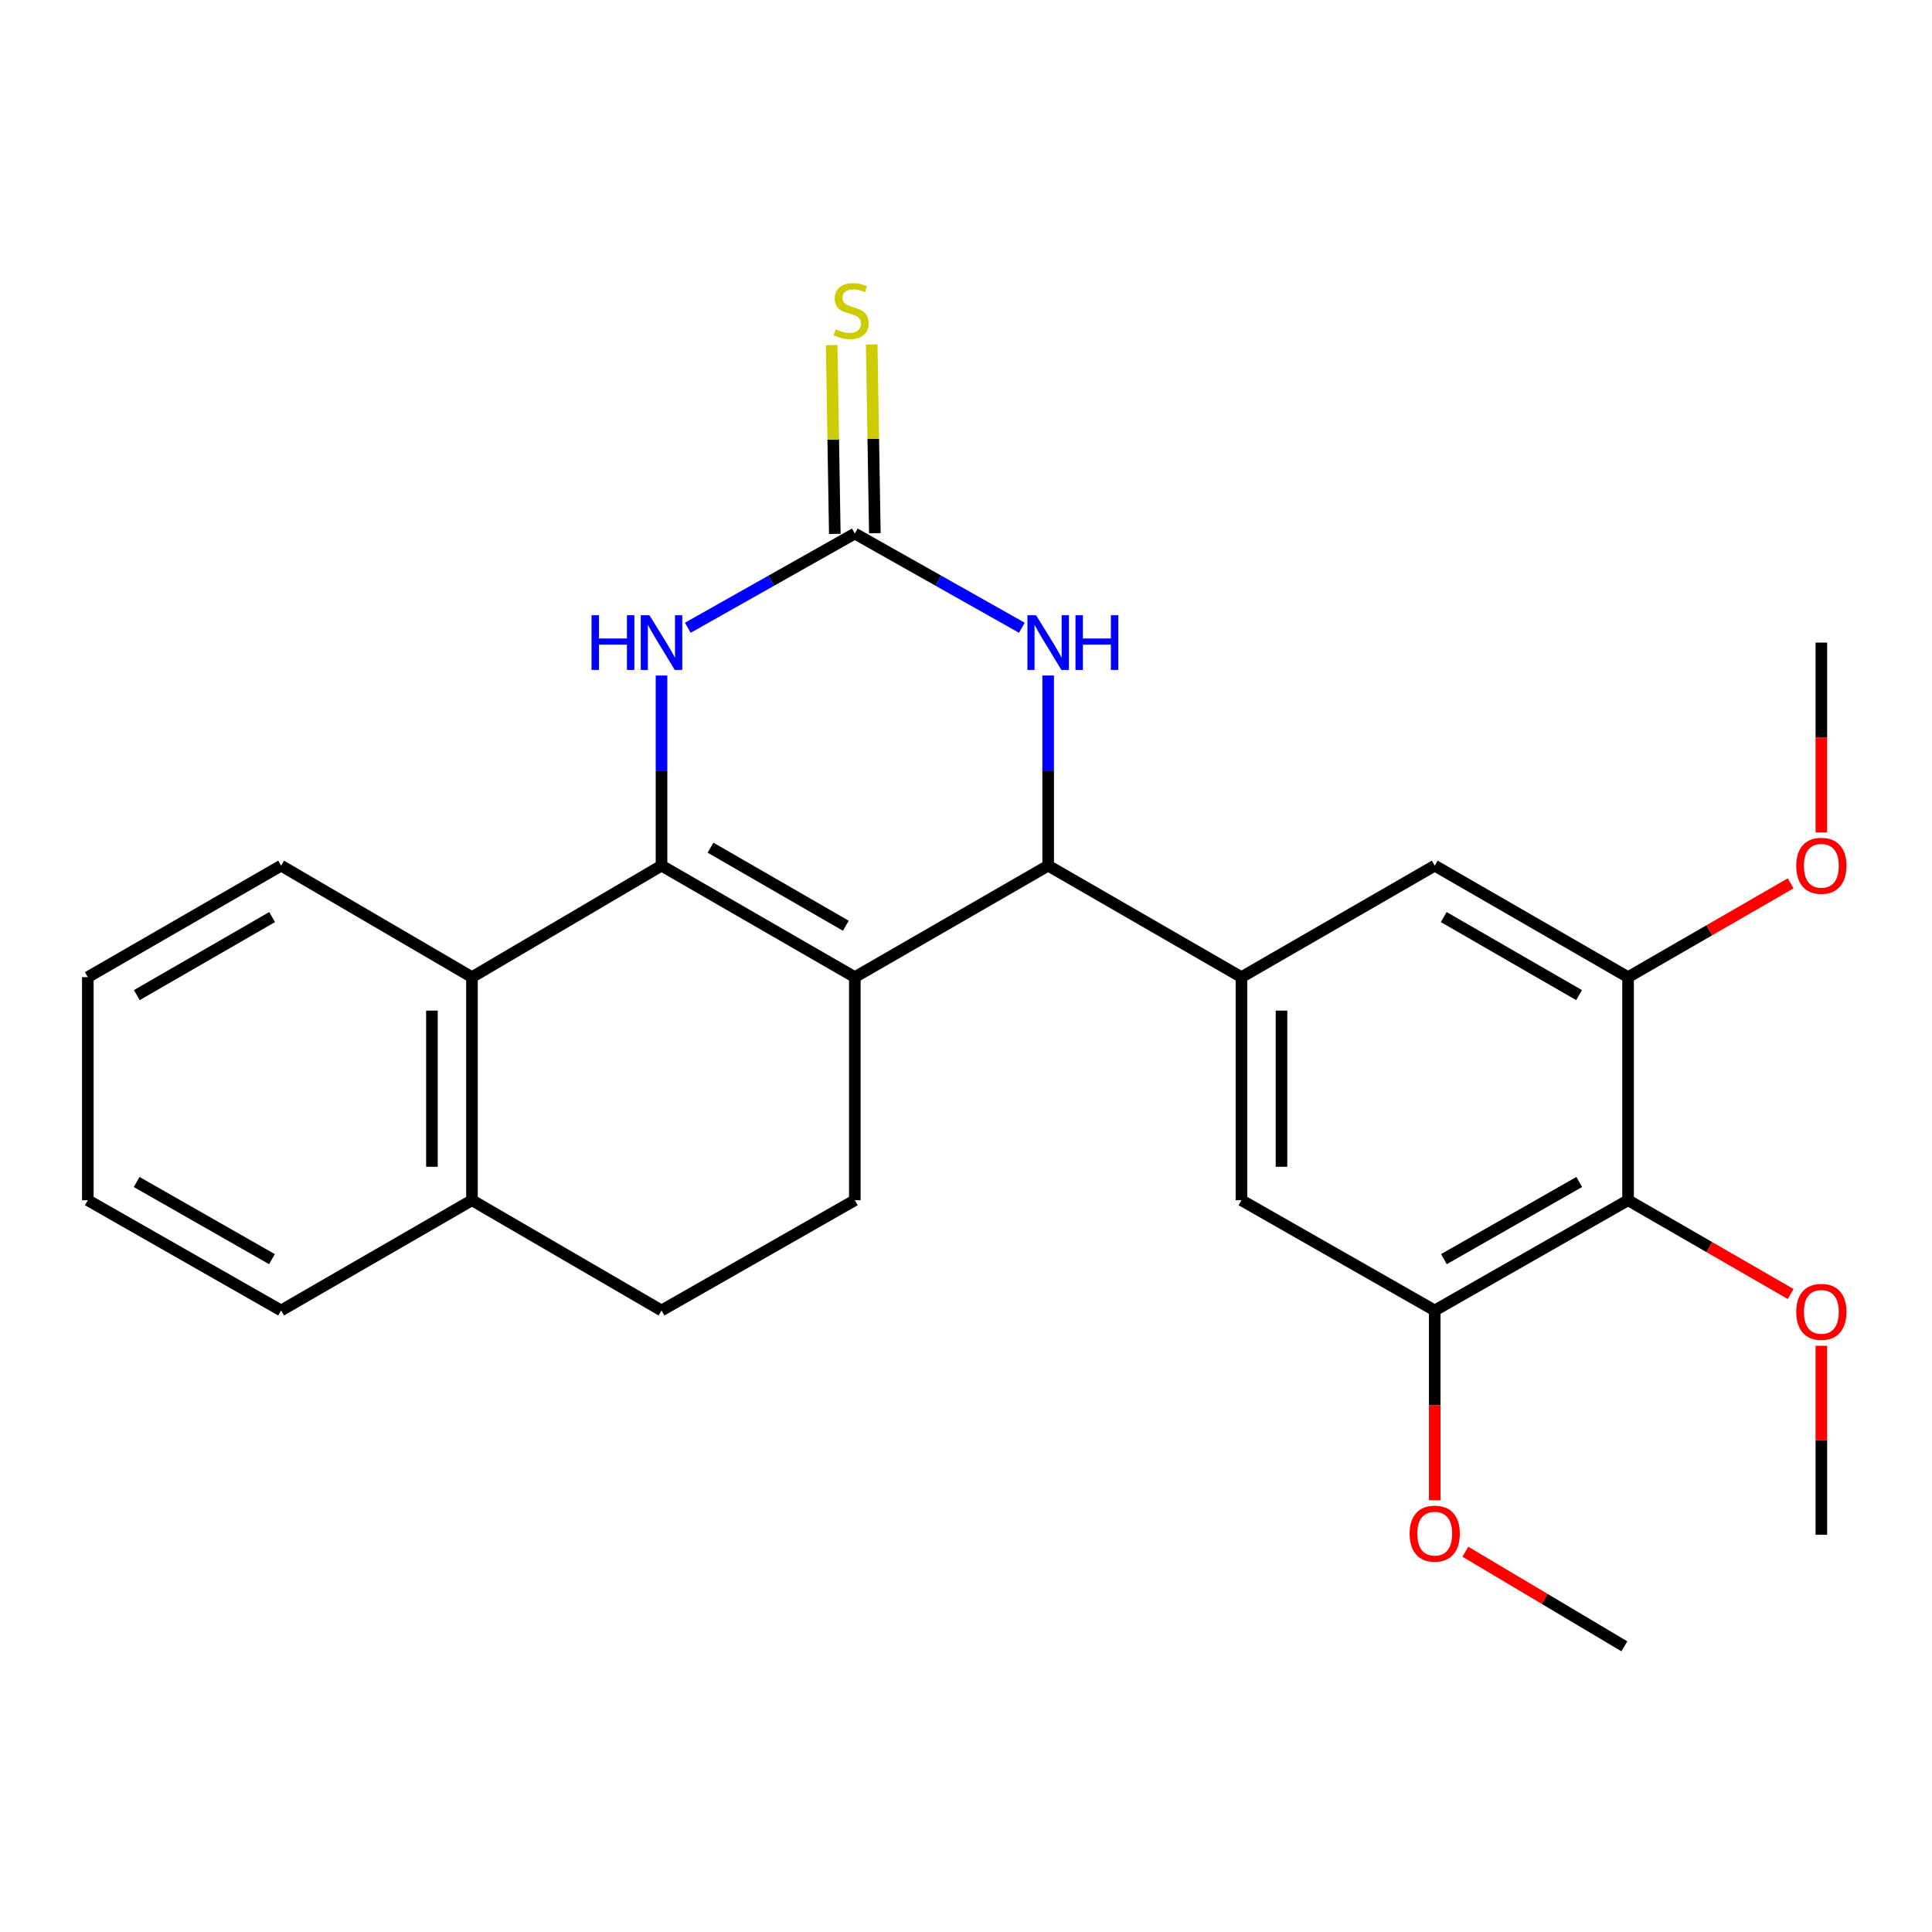 <?xml version='1.0' encoding='iso-8859-1'?>
<svg version='1.1' baseProfile='full'
              xmlns='http://www.w3.org/2000/svg'
                      xmlns:rdkit='http://www.rdkit.org/xml'
                      xmlns:xlink='http://www.w3.org/1999/xlink'
                  xml:space='preserve'
width='1000px' height='1000px' viewBox='0 0 1000 1000'>
<!-- END OF HEADER -->
<rect style='opacity:1.0;fill:#FFFFFF;stroke:none' width='1000' height='1000' x='0' y='0'> </rect>
<path class='bond-0' d='M 342.4,448.057 L 442.457,505.772' style='fill:none;fill-rule:evenodd;stroke:#000000;stroke-width:6px;stroke-linecap:butt;stroke-linejoin:miter;stroke-opacity:1' />
<path class='bond-0' d='M 367.766,438.76 L 437.805,479.16' style='fill:none;fill-rule:evenodd;stroke:#000000;stroke-width:6px;stroke-linecap:butt;stroke-linejoin:miter;stroke-opacity:1' />
<path class='bond-2' d='M 342.4,448.057 L 342.4,398.854' style='fill:none;fill-rule:evenodd;stroke:#000000;stroke-width:6px;stroke-linecap:butt;stroke-linejoin:miter;stroke-opacity:1' />
<path class='bond-2' d='M 342.4,398.854 L 342.4,349.651' style='fill:none;fill-rule:evenodd;stroke:#0000FF;stroke-width:6px;stroke-linecap:butt;stroke-linejoin:miter;stroke-opacity:1' />
<path class='bond-6' d='M 342.4,448.057 L 244.29,505.772' style='fill:none;fill-rule:evenodd;stroke:#000000;stroke-width:6px;stroke-linecap:butt;stroke-linejoin:miter;stroke-opacity:1' />
<path class='bond-1' d='M 442.457,505.772 L 542.525,448.057' style='fill:none;fill-rule:evenodd;stroke:#000000;stroke-width:6px;stroke-linecap:butt;stroke-linejoin:miter;stroke-opacity:1' />
<path class='bond-10' d='M 442.457,505.772 L 442.457,621.236' style='fill:none;fill-rule:evenodd;stroke:#000000;stroke-width:6px;stroke-linecap:butt;stroke-linejoin:miter;stroke-opacity:1' />
<path class='bond-5' d='M 542.525,448.057 L 642.571,505.772' style='fill:none;fill-rule:evenodd;stroke:#000000;stroke-width:6px;stroke-linecap:butt;stroke-linejoin:miter;stroke-opacity:1' />
<path class='bond-27' d='M 542.525,448.057 L 542.525,398.854' style='fill:none;fill-rule:evenodd;stroke:#000000;stroke-width:6px;stroke-linecap:butt;stroke-linejoin:miter;stroke-opacity:1' />
<path class='bond-27' d='M 542.525,398.854 L 542.525,349.651' style='fill:none;fill-rule:evenodd;stroke:#0000FF;stroke-width:6px;stroke-linecap:butt;stroke-linejoin:miter;stroke-opacity:1' />
<path class='bond-3' d='M 356.012,324.927 L 399.235,300.547' style='fill:none;fill-rule:evenodd;stroke:#0000FF;stroke-width:6px;stroke-linecap:butt;stroke-linejoin:miter;stroke-opacity:1' />
<path class='bond-3' d='M 399.235,300.547 L 442.457,276.168' style='fill:none;fill-rule:evenodd;stroke:#000000;stroke-width:6px;stroke-linecap:butt;stroke-linejoin:miter;stroke-opacity:1' />
<path class='bond-4' d='M 442.457,276.168 L 485.685,300.548' style='fill:none;fill-rule:evenodd;stroke:#000000;stroke-width:6px;stroke-linecap:butt;stroke-linejoin:miter;stroke-opacity:1' />
<path class='bond-4' d='M 485.685,300.548 L 528.913,324.928' style='fill:none;fill-rule:evenodd;stroke:#0000FF;stroke-width:6px;stroke-linecap:butt;stroke-linejoin:miter;stroke-opacity:1' />
<path class='bond-13' d='M 452.82,275.995 L 452.006,227.147' style='fill:none;fill-rule:evenodd;stroke:#000000;stroke-width:6px;stroke-linecap:butt;stroke-linejoin:miter;stroke-opacity:1' />
<path class='bond-13' d='M 452.006,227.147 L 451.192,178.298' style='fill:none;fill-rule:evenodd;stroke:#CCCC00;stroke-width:6px;stroke-linecap:butt;stroke-linejoin:miter;stroke-opacity:1' />
<path class='bond-13' d='M 432.095,276.341 L 431.281,227.492' style='fill:none;fill-rule:evenodd;stroke:#000000;stroke-width:6px;stroke-linecap:butt;stroke-linejoin:miter;stroke-opacity:1' />
<path class='bond-13' d='M 431.281,227.492 L 430.468,178.643' style='fill:none;fill-rule:evenodd;stroke:#CCCC00;stroke-width:6px;stroke-linecap:butt;stroke-linejoin:miter;stroke-opacity:1' />
<path class='bond-11' d='M 642.571,505.772 L 742.616,448.057' style='fill:none;fill-rule:evenodd;stroke:#000000;stroke-width:6px;stroke-linecap:butt;stroke-linejoin:miter;stroke-opacity:1' />
<path class='bond-12' d='M 642.571,505.772 L 642.571,621.236' style='fill:none;fill-rule:evenodd;stroke:#000000;stroke-width:6px;stroke-linecap:butt;stroke-linejoin:miter;stroke-opacity:1' />
<path class='bond-12' d='M 663.298,523.092 L 663.298,603.917' style='fill:none;fill-rule:evenodd;stroke:#000000;stroke-width:6px;stroke-linecap:butt;stroke-linejoin:miter;stroke-opacity:1' />
<path class='bond-14' d='M 244.29,505.772 L 244.29,621.236' style='fill:none;fill-rule:evenodd;stroke:#000000;stroke-width:6px;stroke-linecap:butt;stroke-linejoin:miter;stroke-opacity:1' />
<path class='bond-14' d='M 223.562,523.092 L 223.562,603.917' style='fill:none;fill-rule:evenodd;stroke:#000000;stroke-width:6px;stroke-linecap:butt;stroke-linejoin:miter;stroke-opacity:1' />
<path class='bond-19' d='M 244.29,505.772 L 145.5,448.057' style='fill:none;fill-rule:evenodd;stroke:#000000;stroke-width:6px;stroke-linecap:butt;stroke-linejoin:miter;stroke-opacity:1' />
<path class='bond-7' d='M 842.684,621.236 L 742.616,678.295' style='fill:none;fill-rule:evenodd;stroke:#000000;stroke-width:6px;stroke-linecap:butt;stroke-linejoin:miter;stroke-opacity:1' />
<path class='bond-7' d='M 817.407,611.789 L 747.359,651.73' style='fill:none;fill-rule:evenodd;stroke:#000000;stroke-width:6px;stroke-linecap:butt;stroke-linejoin:miter;stroke-opacity:1' />
<path class='bond-16' d='M 842.684,621.236 L 884.763,645.506' style='fill:none;fill-rule:evenodd;stroke:#000000;stroke-width:6px;stroke-linecap:butt;stroke-linejoin:miter;stroke-opacity:1' />
<path class='bond-16' d='M 884.763,645.506 L 926.842,669.776' style='fill:none;fill-rule:evenodd;stroke:#FF0000;stroke-width:6px;stroke-linecap:butt;stroke-linejoin:miter;stroke-opacity:1' />
<path class='bond-29' d='M 842.684,621.236 L 842.684,505.772' style='fill:none;fill-rule:evenodd;stroke:#000000;stroke-width:6px;stroke-linecap:butt;stroke-linejoin:miter;stroke-opacity:1' />
<path class='bond-8' d='M 842.684,505.772 L 742.616,448.057' style='fill:none;fill-rule:evenodd;stroke:#000000;stroke-width:6px;stroke-linecap:butt;stroke-linejoin:miter;stroke-opacity:1' />
<path class='bond-8' d='M 817.318,515.07 L 747.27,474.67' style='fill:none;fill-rule:evenodd;stroke:#000000;stroke-width:6px;stroke-linecap:butt;stroke-linejoin:miter;stroke-opacity:1' />
<path class='bond-17' d='M 842.684,505.772 L 884.763,481.497' style='fill:none;fill-rule:evenodd;stroke:#000000;stroke-width:6px;stroke-linecap:butt;stroke-linejoin:miter;stroke-opacity:1' />
<path class='bond-17' d='M 884.763,481.497 L 926.842,457.223' style='fill:none;fill-rule:evenodd;stroke:#FF0000;stroke-width:6px;stroke-linecap:butt;stroke-linejoin:miter;stroke-opacity:1' />
<path class='bond-9' d='M 742.616,678.295 L 642.571,621.236' style='fill:none;fill-rule:evenodd;stroke:#000000;stroke-width:6px;stroke-linecap:butt;stroke-linejoin:miter;stroke-opacity:1' />
<path class='bond-18' d='M 742.616,678.295 L 742.616,727.413' style='fill:none;fill-rule:evenodd;stroke:#000000;stroke-width:6px;stroke-linecap:butt;stroke-linejoin:miter;stroke-opacity:1' />
<path class='bond-18' d='M 742.616,727.413 L 742.616,776.53' style='fill:none;fill-rule:evenodd;stroke:#FF0000;stroke-width:6px;stroke-linecap:butt;stroke-linejoin:miter;stroke-opacity:1' />
<path class='bond-26' d='M 442.457,621.236 L 342.4,678.295' style='fill:none;fill-rule:evenodd;stroke:#000000;stroke-width:6px;stroke-linecap:butt;stroke-linejoin:miter;stroke-opacity:1' />
<path class='bond-15' d='M 244.29,621.236 L 342.4,678.295' style='fill:none;fill-rule:evenodd;stroke:#000000;stroke-width:6px;stroke-linecap:butt;stroke-linejoin:miter;stroke-opacity:1' />
<path class='bond-20' d='M 244.29,621.236 L 145.5,678.295' style='fill:none;fill-rule:evenodd;stroke:#000000;stroke-width:6px;stroke-linecap:butt;stroke-linejoin:miter;stroke-opacity:1' />
<path class='bond-21' d='M 942.729,696.586 L 942.729,745.483' style='fill:none;fill-rule:evenodd;stroke:#FF0000;stroke-width:6px;stroke-linecap:butt;stroke-linejoin:miter;stroke-opacity:1' />
<path class='bond-21' d='M 942.729,745.483 L 942.729,794.381' style='fill:none;fill-rule:evenodd;stroke:#000000;stroke-width:6px;stroke-linecap:butt;stroke-linejoin:miter;stroke-opacity:1' />
<path class='bond-22' d='M 942.729,430.851 L 942.729,381.728' style='fill:none;fill-rule:evenodd;stroke:#FF0000;stroke-width:6px;stroke-linecap:butt;stroke-linejoin:miter;stroke-opacity:1' />
<path class='bond-22' d='M 942.729,381.728 L 942.729,332.605' style='fill:none;fill-rule:evenodd;stroke:#000000;stroke-width:6px;stroke-linecap:butt;stroke-linejoin:miter;stroke-opacity:1' />
<path class='bond-23' d='M 758.471,803.17 L 799.616,827.65' style='fill:none;fill-rule:evenodd;stroke:#FF0000;stroke-width:6px;stroke-linecap:butt;stroke-linejoin:miter;stroke-opacity:1' />
<path class='bond-23' d='M 799.616,827.65 L 840.761,852.13' style='fill:none;fill-rule:evenodd;stroke:#000000;stroke-width:6px;stroke-linecap:butt;stroke-linejoin:miter;stroke-opacity:1' />
<path class='bond-24' d='M 145.5,448.057 L 45.455,505.772' style='fill:none;fill-rule:evenodd;stroke:#000000;stroke-width:6px;stroke-linecap:butt;stroke-linejoin:miter;stroke-opacity:1' />
<path class='bond-24' d='M 140.851,474.669 L 70.819,515.069' style='fill:none;fill-rule:evenodd;stroke:#000000;stroke-width:6px;stroke-linecap:butt;stroke-linejoin:miter;stroke-opacity:1' />
<path class='bond-28' d='M 145.5,678.295 L 45.455,621.236' style='fill:none;fill-rule:evenodd;stroke:#000000;stroke-width:6px;stroke-linecap:butt;stroke-linejoin:miter;stroke-opacity:1' />
<path class='bond-28' d='M 140.762,651.731 L 70.73,611.79' style='fill:none;fill-rule:evenodd;stroke:#000000;stroke-width:6px;stroke-linecap:butt;stroke-linejoin:miter;stroke-opacity:1' />
<path class='bond-25' d='M 45.455,505.772 L 45.455,621.236' style='fill:none;fill-rule:evenodd;stroke:#000000;stroke-width:6px;stroke-linecap:butt;stroke-linejoin:miter;stroke-opacity:1' />
<path  class='atom-3' d='M 306.18 318.445
L 310.02 318.445
L 310.02 330.485
L 324.5 330.485
L 324.5 318.445
L 328.34 318.445
L 328.34 346.765
L 324.5 346.765
L 324.5 333.685
L 310.02 333.685
L 310.02 346.765
L 306.18 346.765
L 306.18 318.445
' fill='#0000FF'/>
<path  class='atom-3' d='M 336.14 318.445
L 345.42 333.445
Q 346.34 334.925, 347.82 337.605
Q 349.3 340.285, 349.38 340.445
L 349.38 318.445
L 353.14 318.445
L 353.14 346.765
L 349.26 346.765
L 339.3 330.365
Q 338.14 328.445, 336.9 326.245
Q 335.7 324.045, 335.34 323.365
L 335.34 346.765
L 331.66 346.765
L 331.66 318.445
L 336.14 318.445
' fill='#0000FF'/>
<path  class='atom-5' d='M 536.265 318.445
L 545.545 333.445
Q 546.465 334.925, 547.945 337.605
Q 549.425 340.285, 549.505 340.445
L 549.505 318.445
L 553.265 318.445
L 553.265 346.765
L 549.385 346.765
L 539.425 330.365
Q 538.265 328.445, 537.025 326.245
Q 535.825 324.045, 535.465 323.365
L 535.465 346.765
L 531.785 346.765
L 531.785 318.445
L 536.265 318.445
' fill='#0000FF'/>
<path  class='atom-5' d='M 556.665 318.445
L 560.505 318.445
L 560.505 330.485
L 574.985 330.485
L 574.985 318.445
L 578.825 318.445
L 578.825 346.765
L 574.985 346.765
L 574.985 333.685
L 560.505 333.685
L 560.505 346.765
L 556.665 346.765
L 556.665 318.445
' fill='#0000FF'/>
<path  class='atom-14' d='M 432.534 170.424
Q 432.854 170.544, 434.174 171.104
Q 435.494 171.664, 436.934 172.024
Q 438.414 172.344, 439.854 172.344
Q 442.534 172.344, 444.094 171.064
Q 445.654 169.744, 445.654 167.464
Q 445.654 165.904, 444.854 164.944
Q 444.094 163.984, 442.894 163.464
Q 441.694 162.944, 439.694 162.344
Q 437.174 161.584, 435.654 160.864
Q 434.174 160.144, 433.094 158.624
Q 432.054 157.104, 432.054 154.544
Q 432.054 150.984, 434.454 148.784
Q 436.894 146.584, 441.694 146.584
Q 444.974 146.584, 448.694 148.144
L 447.774 151.224
Q 444.374 149.824, 441.814 149.824
Q 439.054 149.824, 437.534 150.984
Q 436.014 152.104, 436.054 154.064
Q 436.054 155.584, 436.814 156.504
Q 437.614 157.424, 438.734 157.944
Q 439.894 158.464, 441.814 159.064
Q 444.374 159.864, 445.894 160.664
Q 447.414 161.464, 448.494 163.104
Q 449.614 164.704, 449.614 167.464
Q 449.614 171.384, 446.974 173.504
Q 444.374 175.584, 440.014 175.584
Q 437.494 175.584, 435.574 175.024
Q 433.694 174.504, 431.454 173.584
L 432.534 170.424
' fill='#CCCC00'/>
<path  class='atom-17' d='M 929.729 679.02
Q 929.729 672.22, 933.089 668.42
Q 936.449 664.62, 942.729 664.62
Q 949.009 664.62, 952.369 668.42
Q 955.729 672.22, 955.729 679.02
Q 955.729 685.9, 952.329 689.82
Q 948.929 693.7, 942.729 693.7
Q 936.489 693.7, 933.089 689.82
Q 929.729 685.94, 929.729 679.02
M 942.729 690.5
Q 947.049 690.5, 949.369 687.62
Q 951.729 684.7, 951.729 679.02
Q 951.729 673.46, 949.369 670.66
Q 947.049 667.82, 942.729 667.82
Q 938.409 667.82, 936.049 670.62
Q 933.729 673.42, 933.729 679.02
Q 933.729 684.74, 936.049 687.62
Q 938.409 690.5, 942.729 690.5
' fill='#FF0000'/>
<path  class='atom-18' d='M 929.729 448.137
Q 929.729 441.337, 933.089 437.537
Q 936.449 433.737, 942.729 433.737
Q 949.009 433.737, 952.369 437.537
Q 955.729 441.337, 955.729 448.137
Q 955.729 455.017, 952.329 458.937
Q 948.929 462.817, 942.729 462.817
Q 936.489 462.817, 933.089 458.937
Q 929.729 455.057, 929.729 448.137
M 942.729 459.617
Q 947.049 459.617, 949.369 456.737
Q 951.729 453.817, 951.729 448.137
Q 951.729 442.577, 949.369 439.777
Q 947.049 436.937, 942.729 436.937
Q 938.409 436.937, 936.049 439.737
Q 933.729 442.537, 933.729 448.137
Q 933.729 453.857, 936.049 456.737
Q 938.409 459.617, 942.729 459.617
' fill='#FF0000'/>
<path  class='atom-19' d='M 729.616 793.816
Q 729.616 787.016, 732.976 783.216
Q 736.336 779.416, 742.616 779.416
Q 748.896 779.416, 752.256 783.216
Q 755.616 787.016, 755.616 793.816
Q 755.616 800.696, 752.216 804.616
Q 748.816 808.496, 742.616 808.496
Q 736.376 808.496, 732.976 804.616
Q 729.616 800.736, 729.616 793.816
M 742.616 805.296
Q 746.936 805.296, 749.256 802.416
Q 751.616 799.496, 751.616 793.816
Q 751.616 788.256, 749.256 785.456
Q 746.936 782.616, 742.616 782.616
Q 738.296 782.616, 735.936 785.416
Q 733.616 788.216, 733.616 793.816
Q 733.616 799.536, 735.936 802.416
Q 738.296 805.296, 742.616 805.296
' fill='#FF0000'/>
</svg>
